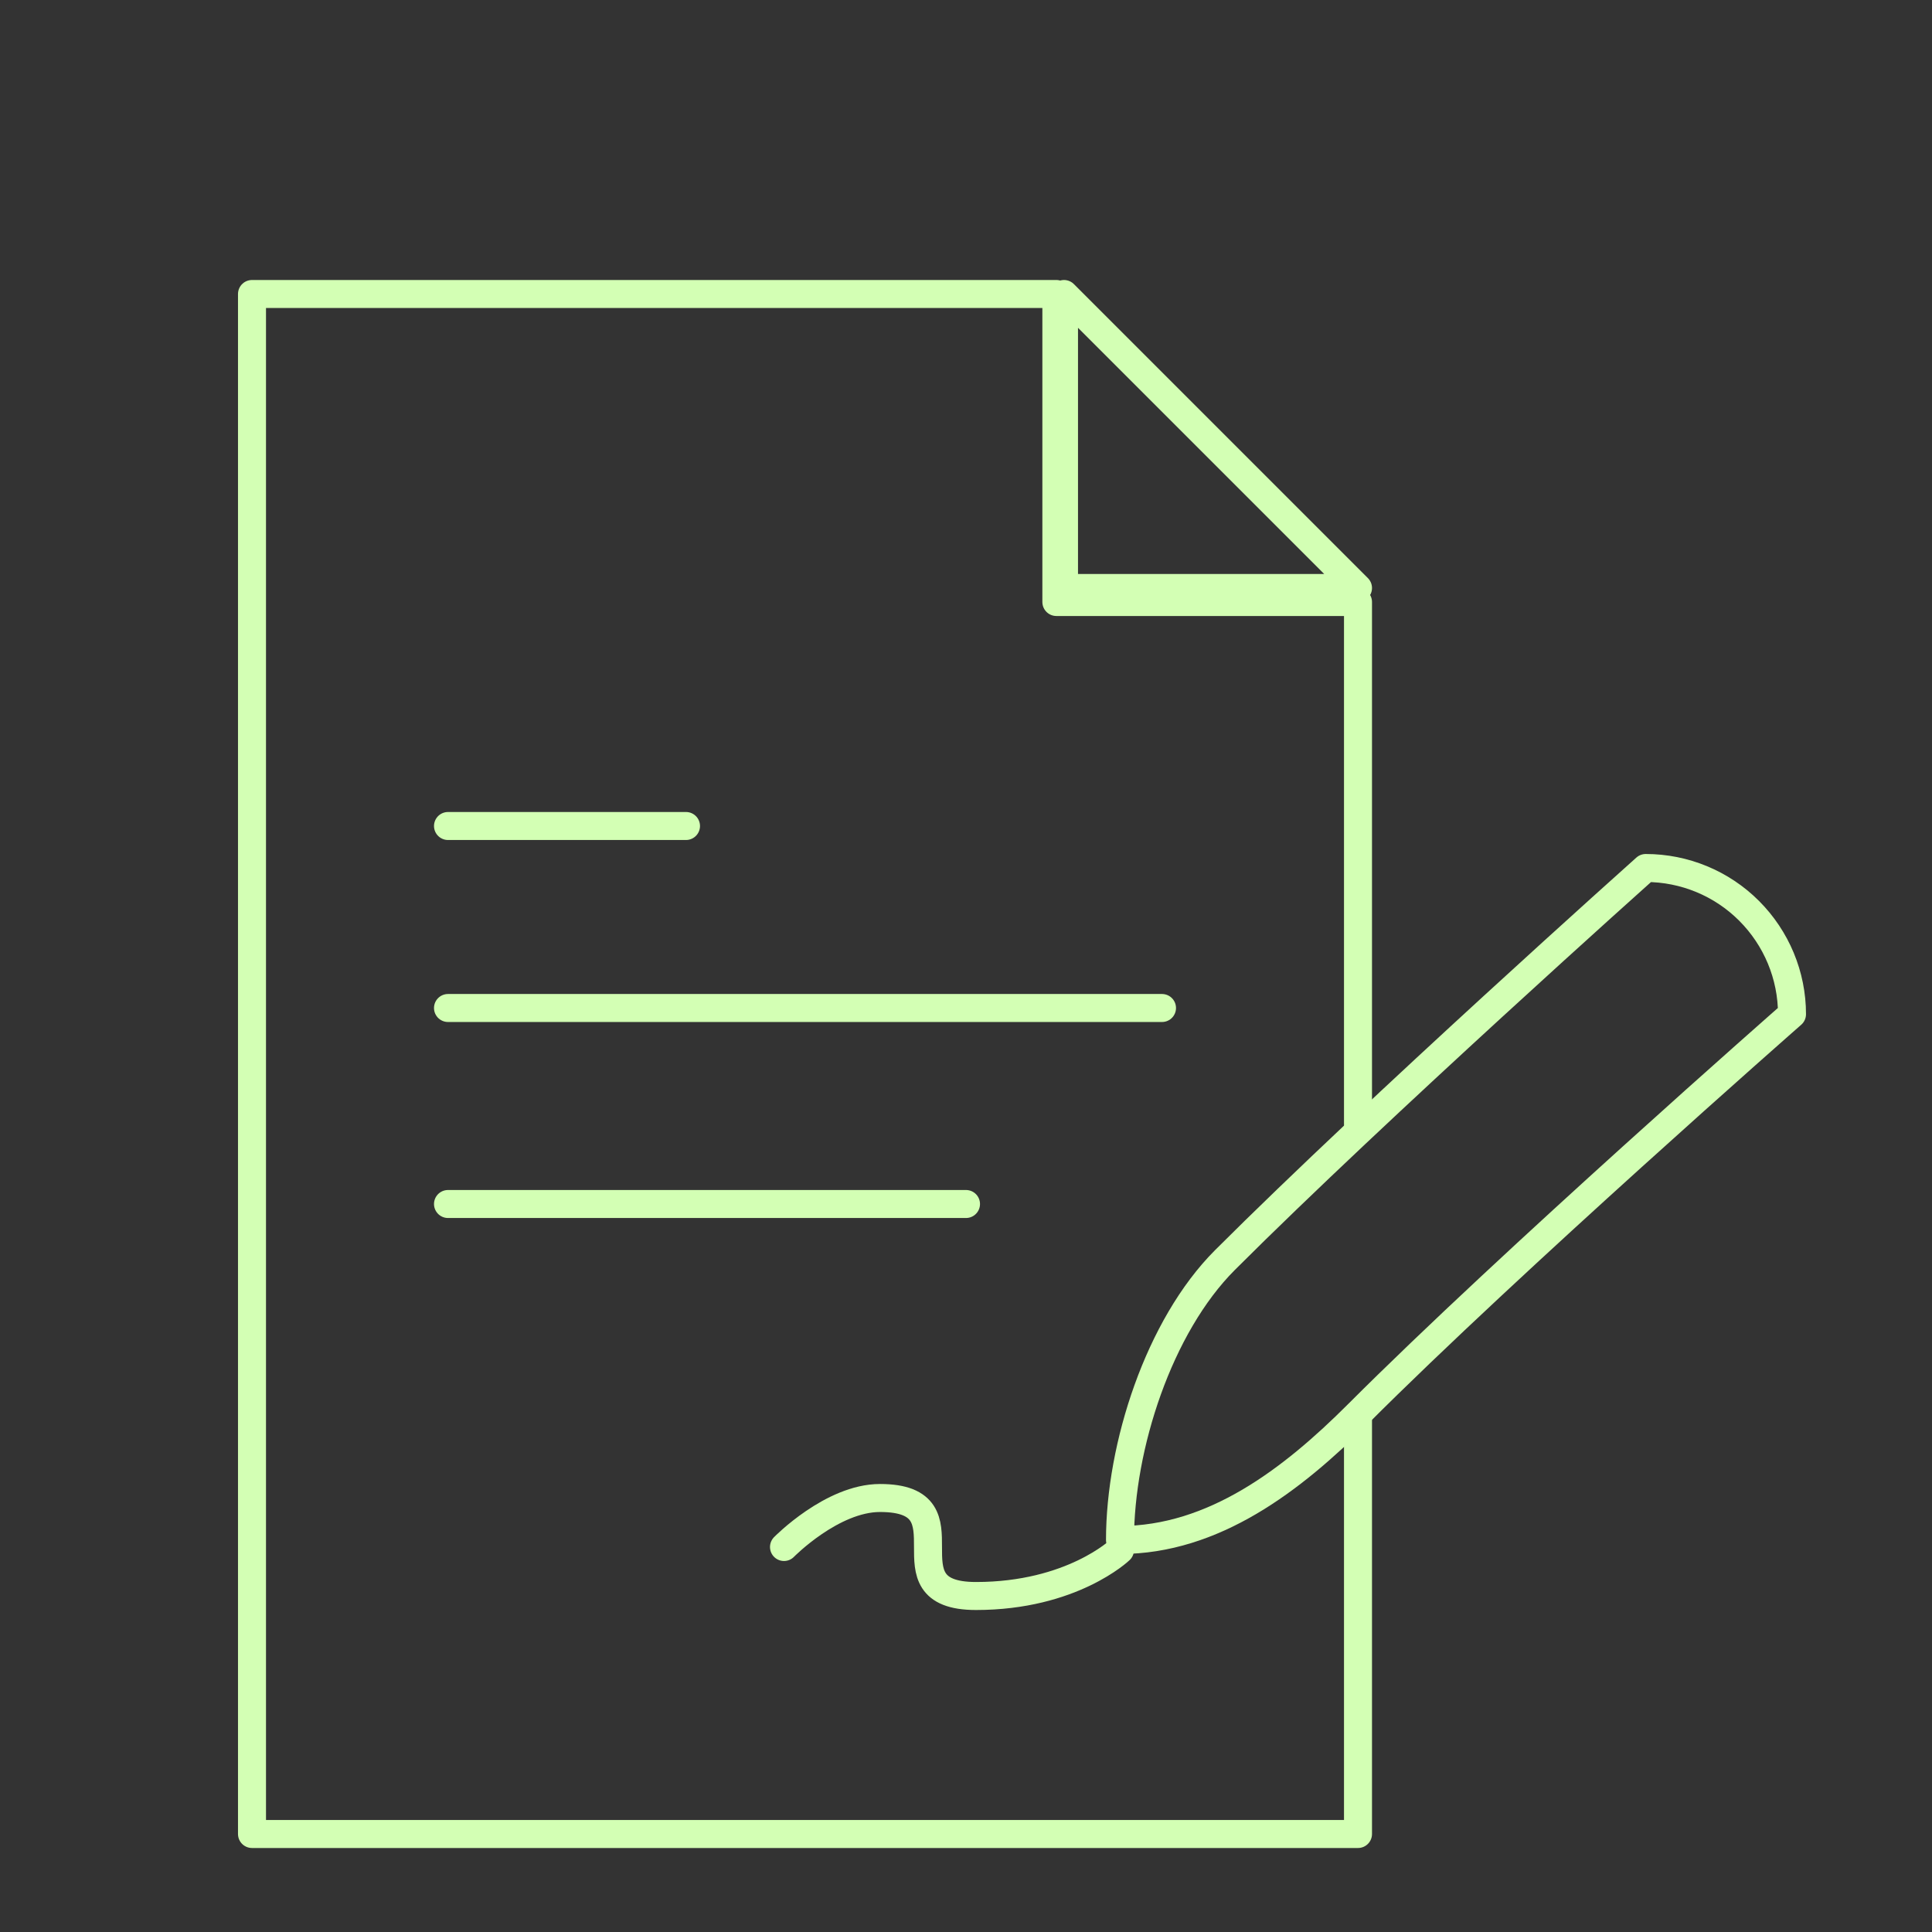 <svg width="138" height="138" viewBox="0 0 138 138" fill="none" xmlns="http://www.w3.org/2000/svg">
<rect x="0" y="0" width="138" height="138" fill="#333333" stroke="none"/>
<path d="M97 101.038V131H18V21H75.455V43H97V80.296" stroke="#D3FFB4" stroke-width="2" stroke-miterlimit="10" stroke-linecap="round" stroke-linejoin="round"/>
<path d="M97 42L76 21V42H97Z" stroke="#D3FFB4" stroke-width="2" stroke-miterlimit="10" stroke-linecap="round" stroke-linejoin="round"/>
<path d="M32 72H83" stroke="#D3FFB4" stroke-width="2" stroke-miterlimit="10" stroke-linecap="round" stroke-linejoin="round"/>
<path d="M56 110.5C56 110.5 59.429 107 62.857 107C69.714 107 62.857 114 69.714 114C76.571 114 80 110.709 80 110.709" stroke="#D3FFB4" stroke-width="2" stroke-miterlimit="10" stroke-linecap="round" stroke-linejoin="round"/>
<path d="M32 59H49" stroke="#D3FFB4" stroke-width="2" stroke-miterlimit="10" stroke-linecap="round" stroke-linejoin="round"/>
<path d="M32 86H69" stroke="#D3FFB4" stroke-width="2" stroke-miterlimit="10" stroke-linecap="round" stroke-linejoin="round"/>
<path d="M117.551 62C117.551 62 98.448 79.061 87.5 90C82.774 94.728 80 103.313 80 110C86.683 110 92.274 105.728 97 101C107.929 90.061 128 72.444 128 72.444V72.442C128 69.672 126.892 67.017 124.935 65.059C122.979 63.1 120.32 62 117.551 62Z" stroke="#D3FFB4" stroke-width="2" stroke-miterlimit="10" stroke-linecap="round" stroke-linejoin="round"/>
</svg>
